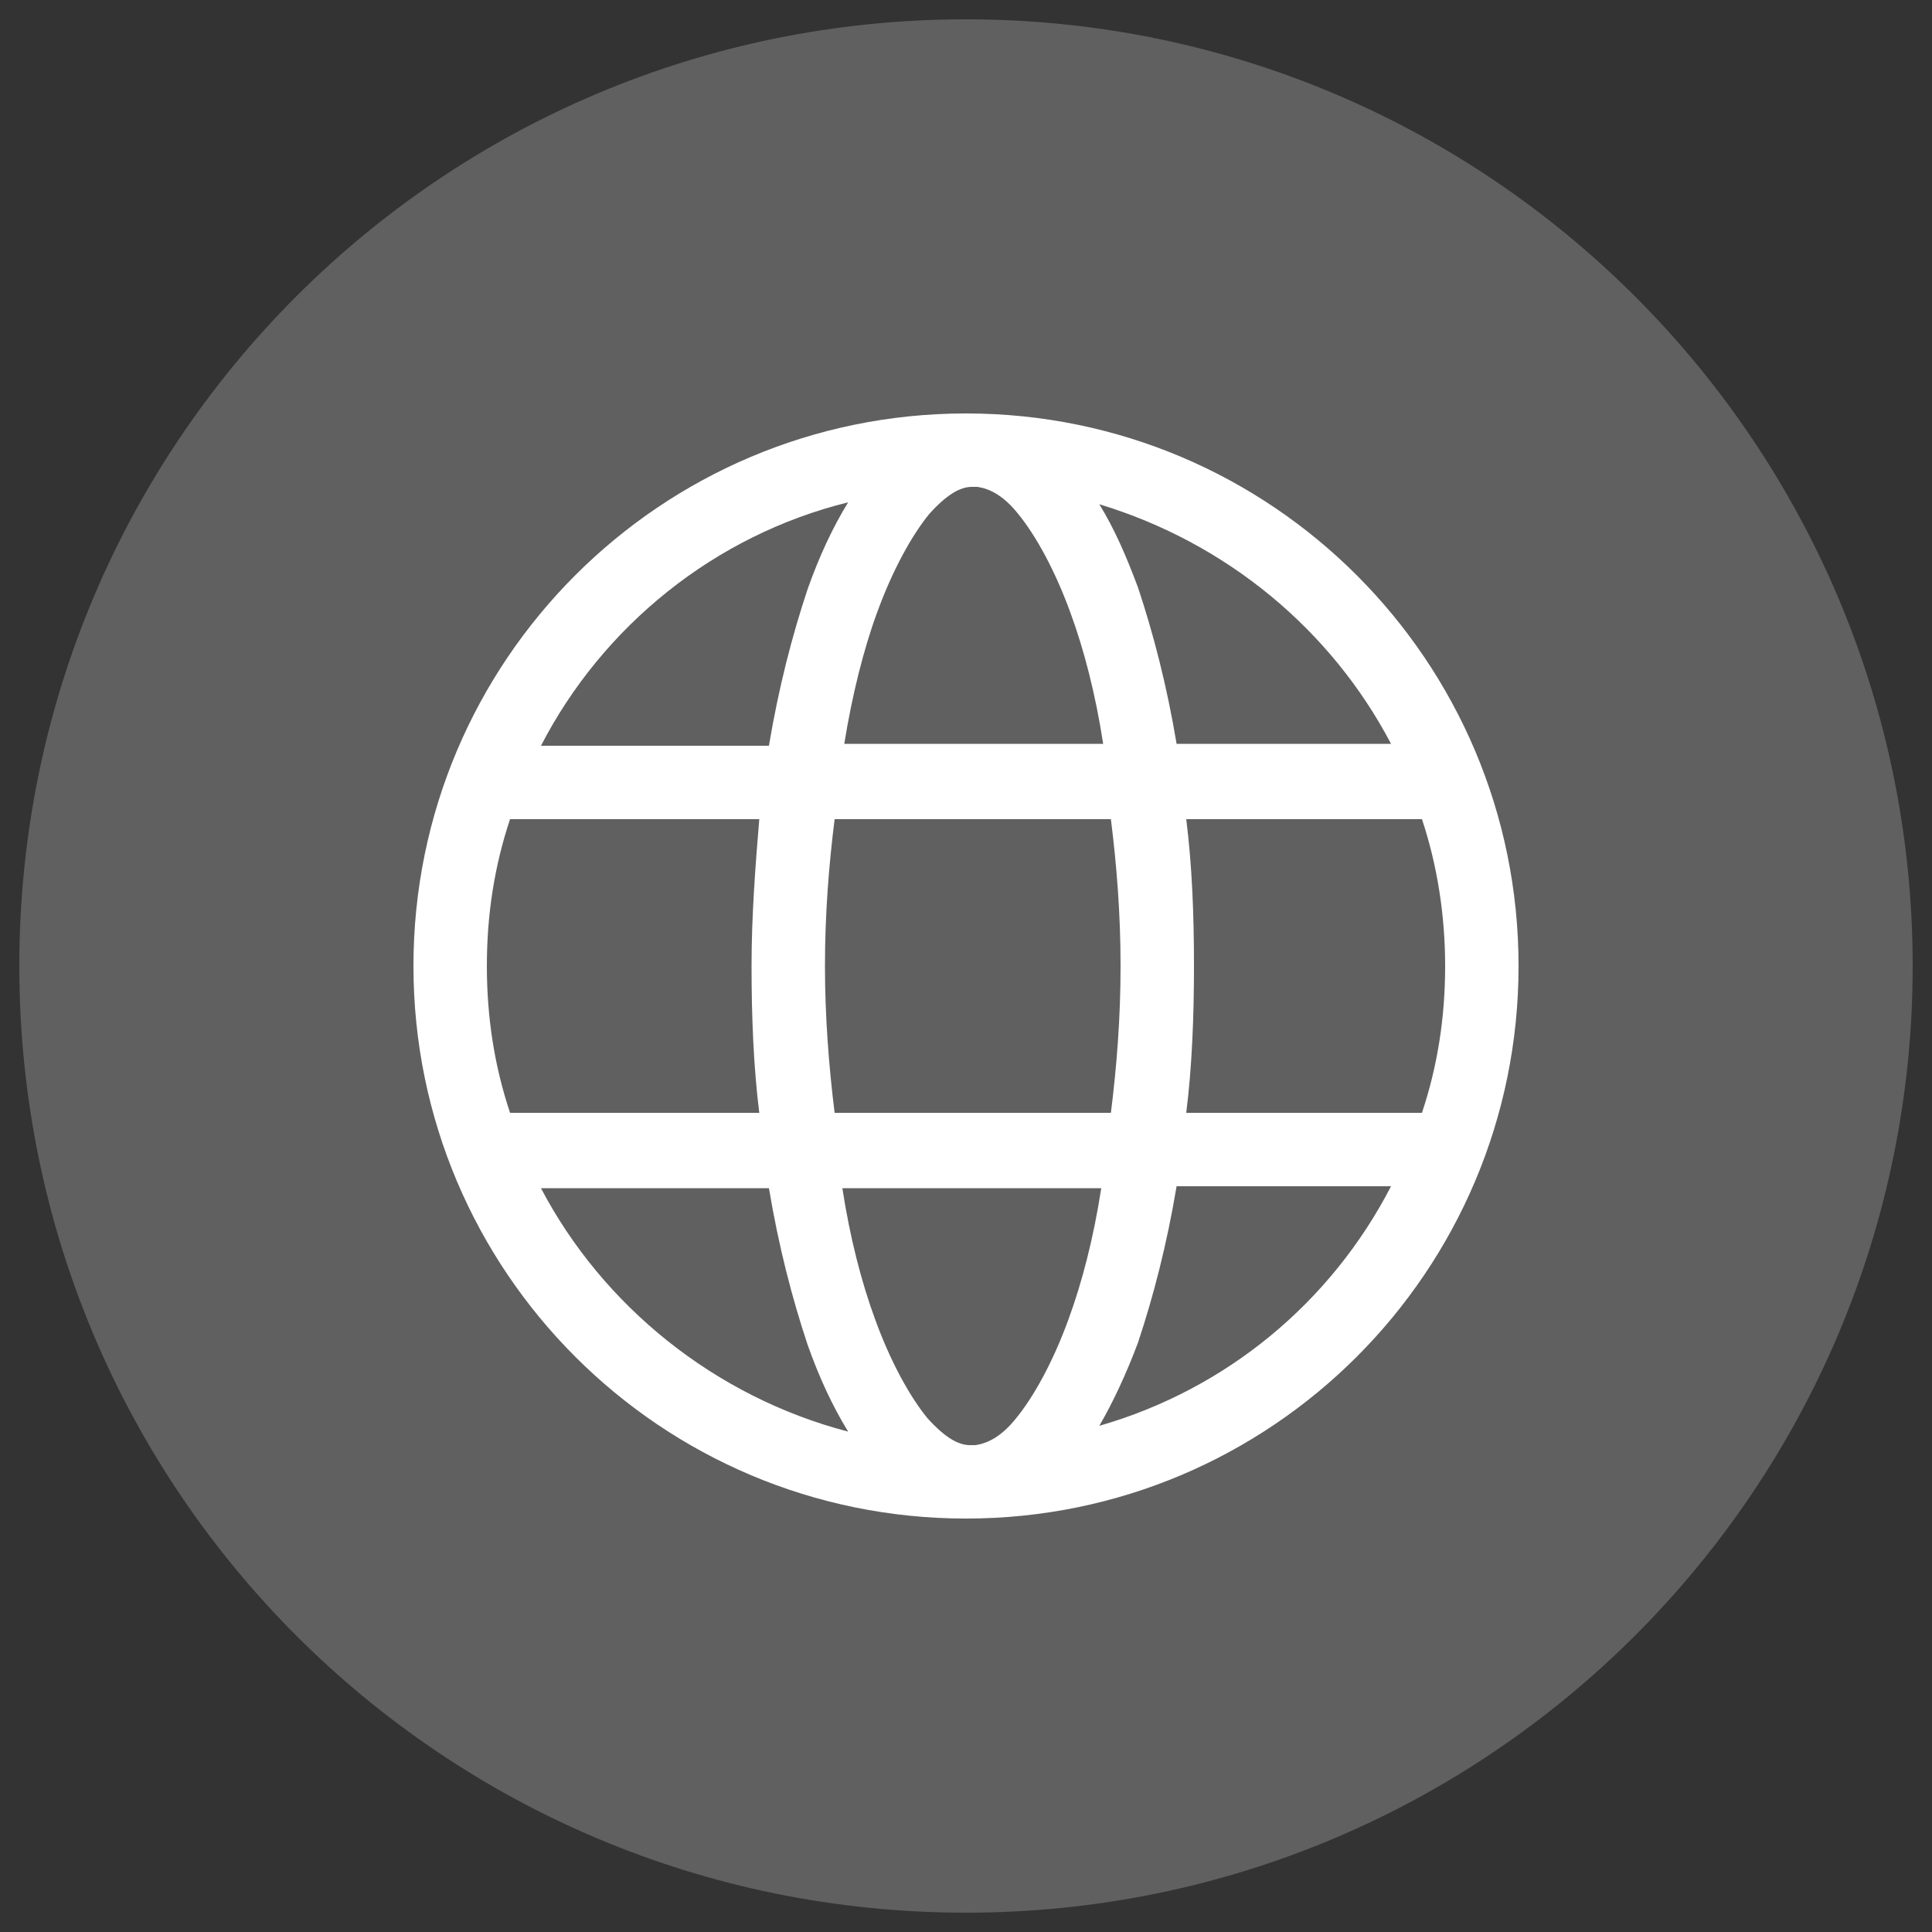 <?xml version="1.0" encoding="UTF-8"?> <!-- Generator: Adobe Illustrator 27.8.1, SVG Export Plug-In . SVG Version: 6.00 Build 0) --> <svg xmlns="http://www.w3.org/2000/svg" xmlns:xlink="http://www.w3.org/1999/xlink" id="Layer_1" x="0px" y="0px" viewBox="0 0 100 100" style="enable-background:new 0 0 100 100;" xml:space="preserve"><rect x="0" y="0" width="100" height="100" fill="#333333" stroke="none"/> <style type="text/css"> .st0{fill:#606060;} .st1{fill:#FFFFFF;} </style> <path class="st0" d="M50,1C22.9,1,1,22.9,1,50s21.9,49,49,49s49-22,49-49S77.1,1,50,1z"></path> <path class="st1" d="M50,21.4c-15.8,0-28.6,12.8-28.6,28.6S34.2,78.6,50,78.6S78.6,65.8,78.6,50S65.8,21.4,50,21.4z M72,38.5H60.9 c-0.5-3-1.2-5.7-2-8.1c-0.6-1.6-1.2-3-2-4.3C63.5,28.1,68.9,32.6,72,38.5z M58,50c0,2.7-0.2,5.2-0.5,7.6H43.2 c-0.3-2.4-0.5-5-0.5-7.6c0-2.7,0.2-5.2,0.5-7.6h14.3C57.8,44.8,58,47.3,58,50z M48.1,26.6c0.9-1,1.6-1.4,2.2-1.4c0.1,0,0.2,0,0.3,0 c0.6,0.1,1.3,0.4,2.1,1.4c0.9,1.1,1.9,2.9,2.7,5.1c0.7,1.9,1.3,4.2,1.7,6.8H43.7c0.4-2.5,1-4.9,1.7-6.8 C46.2,29.5,47.2,27.7,48.1,26.6z M43.9,26c-0.8,1.3-1.5,2.8-2.1,4.5c-0.8,2.4-1.5,5.1-2,8.1H28C31.2,32.4,37,27.7,43.9,26z M25.2,50 c0-2.7,0.4-5.2,1.2-7.6h12.9c-0.2,2.4-0.4,5-0.4,7.6s0.1,5.2,0.4,7.6H26.4C25.6,55.2,25.2,52.7,25.2,50z M28,61.5h11.8 c0.5,3,1.2,5.7,2,8.1c0.6,1.7,1.3,3.2,2.1,4.5C37,72.3,31.2,67.6,28,61.5z M52.6,73.4c-0.8,1-1.5,1.3-2.1,1.4c-0.1,0-0.2,0-0.3,0 c-0.6,0-1.3-0.4-2.2-1.4c-0.9-1.1-1.9-2.9-2.7-5.1c-0.7-1.9-1.3-4.2-1.7-6.8H57c-0.4,2.6-1,4.9-1.7,6.8 C54.5,70.5,53.5,72.3,52.6,73.4z M56.9,73.8c0.7-1.2,1.4-2.7,2-4.3c0.8-2.4,1.5-5.1,2-8.1H72C68.9,67.4,63.5,71.9,56.9,73.8z M61.4,57.6c0.3-2.4,0.4-5,0.4-7.6c0-2.7-0.1-5.2-0.4-7.6h12.2c0.8,2.4,1.2,5,1.2,7.6c0,2.7-0.4,5.2-1.2,7.6H61.4z"></path> </svg> 